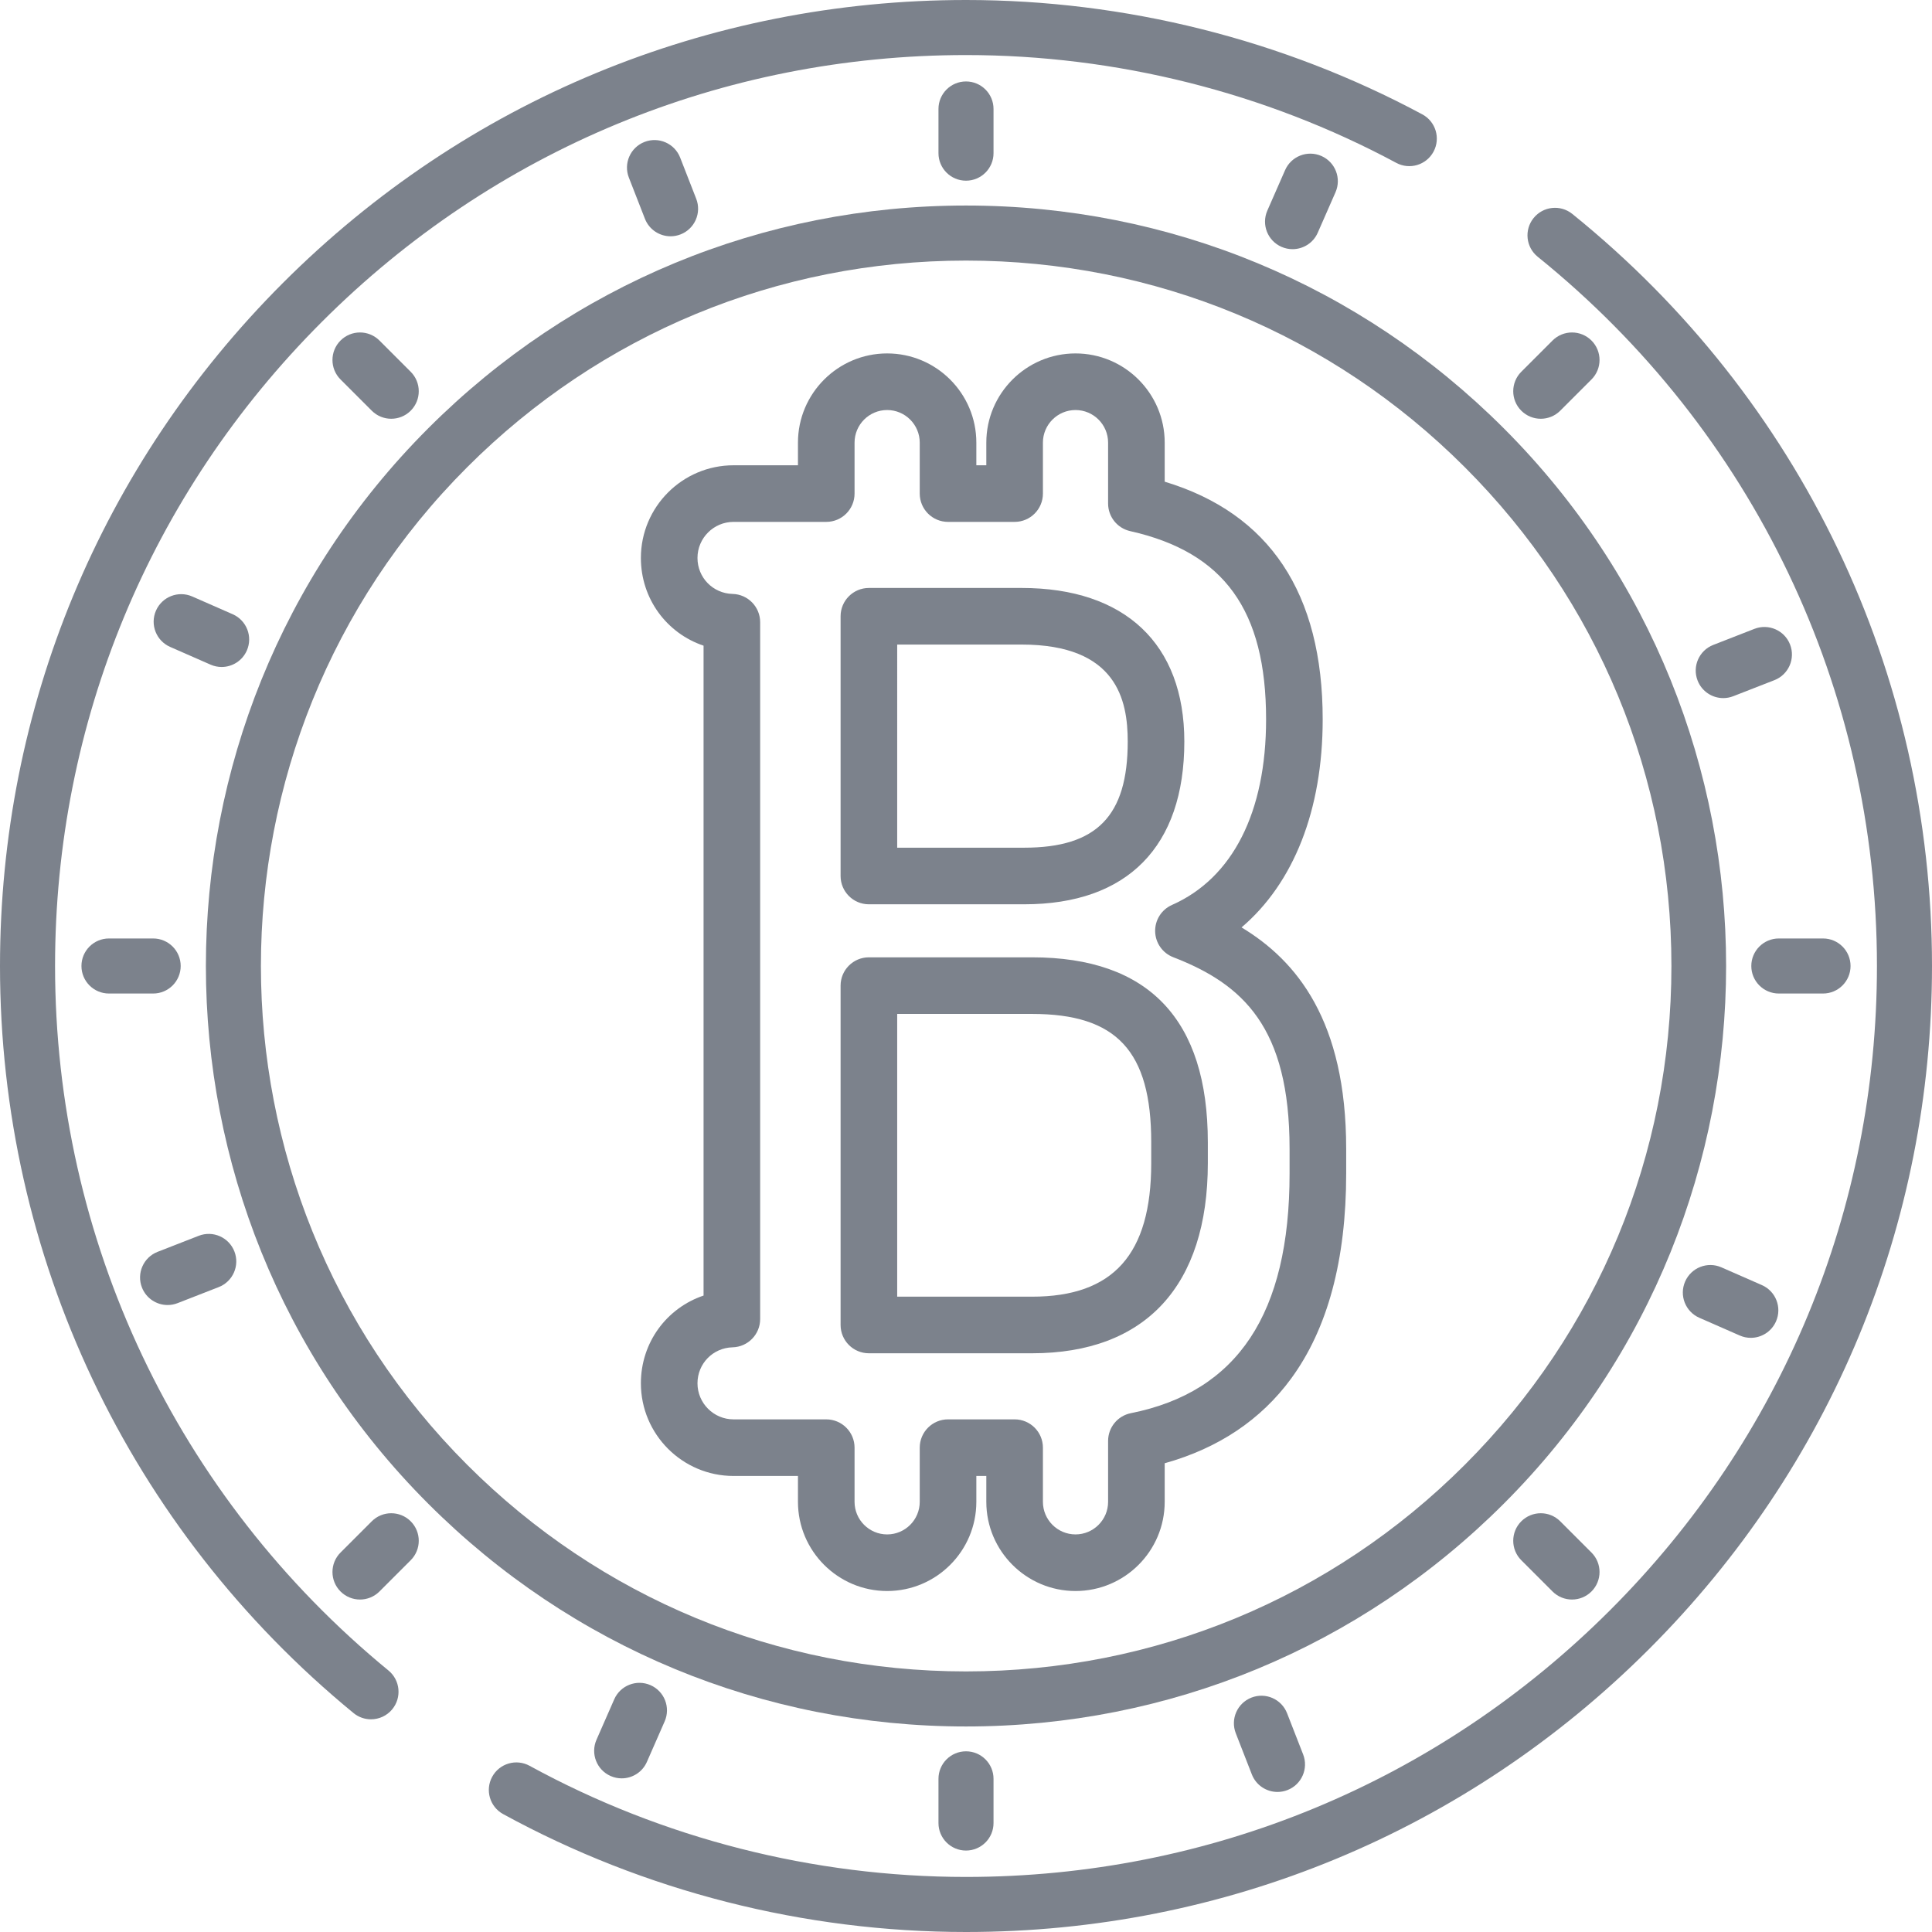<?xml version="1.0" encoding="iso-8859-1"?>
<!-- Generator: Adobe Illustrator 19.0.0, SVG Export Plug-In . SVG Version: 6.00 Build 0)  -->
<svg xmlns="http://www.w3.org/2000/svg" xmlns:xlink="http://www.w3.org/1999/xlink" version="1.1" id="Capa_1" x="0px" y="0px" viewBox="0 0 512 512" style="enable-background:new 0 0 512 512;" xml:space="preserve" width="512px" height="512px">
<g>
	<g>
		<path d="M398.505,113.495C360.441,75.43,309.831,54.467,256,54.467S151.559,75.43,113.495,113.494    c-78.578,78.578-78.578,206.433,0,285.011c38.064,38.064,88.674,59.027,142.505,59.027    c53.831,0.001,104.441-20.962,142.505-59.026C477.082,319.928,477.082,192.073,398.505,113.495z M388.188,388.188    C352.88,423.497,305.934,442.943,256,442.943c-49.934,0-96.88-19.446-132.188-54.755c-72.889-72.889-72.889-191.487,0-264.376    C159.12,88.503,206.066,69.057,256,69.057s96.88,19.446,132.188,54.755c35.309,35.308,54.755,82.254,54.755,132.188    S423.497,352.88,388.188,388.188z" fill="#7c828c"/>
	</g>
</g>
<g>
	<g>
		<path d="M416.675,56.692c-3.138-2.532-7.73-2.04-10.259,1.094c-2.53,3.136-2.04,7.728,1.094,10.259    c57.133,46.114,89.9,114.621,89.9,187.955c0,64.483-25.111,125.106-70.707,170.703C381.105,472.299,320.482,497.41,256,497.41    c-40.426,0-80.421-10.186-115.659-29.456c-3.535-1.934-7.968-0.635-9.901,2.9c-1.933,3.535-0.635,7.968,2.9,9.901    C170.719,501.196,213.134,512,256,512c68.38,0,132.667-26.629,181.019-74.981C485.371,388.667,512,324.38,512,256    C512,178.235,477.255,105.59,416.675,56.692z" fill="#7c828c"/>
	</g>
</g>
<g>
	<g>
		<path d="M376.928,30.307C339.999,10.48,298.182,0,256,0C187.62,0,123.333,26.629,74.981,74.981S0,187.62,0,256    c0,76.948,34.149,149.107,93.69,197.978c1.357,1.114,2.995,1.657,4.624,1.657c2.109,0,4.201-0.91,5.643-2.667    c2.556-3.115,2.104-7.711-1.01-10.267C46.795,396.612,14.59,328.562,14.59,256c0-64.483,25.111-125.106,70.707-170.703    C130.894,39.701,191.517,14.59,256,14.59c39.782,0,79.212,9.88,114.026,28.571c3.551,1.908,7.973,0.574,9.878-2.976    C381.81,36.635,380.478,32.213,376.928,30.307z" fill="#7c828c"/>
	</g>
</g>
<g>
	<g>
		<path d="M256,21.585c-4.029,0-7.295,3.266-7.295,7.295v11.709c0,4.029,3.266,7.295,7.295,7.295s7.295-3.266,7.295-7.295V28.88    C263.295,24.851,260.029,21.585,256,21.585z" fill="#7c828c"/>
	</g>
</g>
<g>
	<g>
		<path d="M256,464.116c-4.029,0-7.295,3.265-7.295,7.295v11.709c0,4.029,3.266,7.295,7.295,7.295s7.295-3.266,7.295-7.295v-11.709    C263.295,467.382,260.029,464.116,256,464.116z" fill="#7c828c"/>
	</g>
</g>
<g>
	<g>
		<path d="M483.12,248.705h-11.71c-4.029,0-7.295,3.266-7.295,7.295s3.266,7.295,7.295,7.295h11.71c4.029,0,7.295-3.266,7.295-7.295    C490.415,251.971,487.149,248.705,483.12,248.705z" fill="#7c828c"/>
	</g>
</g>
<g>
	<g>
		<path d="M40.589,248.705H28.88c-4.029,0-7.295,3.266-7.295,7.295s3.266,7.295,7.295,7.295h11.709c4.028,0,7.295-3.266,7.295-7.295    S44.618,248.705,40.589,248.705z" fill="#7c828c"/>
	</g>
</g>
<g>
	<g>
		<path d="M421.757,90.243c-2.85-2.848-7.468-2.848-10.318,0l-8.279,8.279c-2.849,2.85-2.849,7.468,0,10.318    c1.425,1.424,3.292,2.136,5.159,2.136s3.734-0.712,5.159-2.136l8.279-8.279C424.606,97.711,424.606,93.093,421.757,90.243z" fill="#7c828c"/>
	</g>
</g>
<g>
	<g>
		<path d="M108.839,403.16c-2.848-2.848-7.468-2.848-10.316,0l-8.279,8.279c-2.849,2.85-2.849,7.468,0,10.318    c1.424,1.424,3.291,2.136,5.158,2.136c1.867,0,3.734-0.712,5.158-2.136l8.279-8.279    C111.688,410.628,111.688,406.01,108.839,403.16z" fill="#7c828c"/>
	</g>
</g>
<g>
	<g>
		<path d="M421.757,411.439l-8.279-8.279c-2.85-2.848-7.469-2.848-10.318,0c-2.849,2.85-2.849,7.468,0,10.318l8.279,8.279    c1.425,1.424,3.292,2.136,5.159,2.136s3.734-0.712,5.159-2.136C424.606,418.907,424.606,414.289,421.757,411.439z" fill="#7c828c"/>
	</g>
</g>
<g>
	<g>
		<path d="M108.838,98.522l-8.279-8.279c-2.848-2.847-7.467-2.847-10.316,0c-2.849,2.85-2.849,7.468,0,10.318l8.279,8.279    c1.424,1.424,3.291,2.136,5.158,2.136s3.734-0.712,5.158-2.136C111.687,105.99,111.687,101.372,108.838,98.522z" fill="#7c828c"/>
	</g>
</g>
<g>
	<g>
		<path d="M350.176,41.333c-3.688-1.615-7.993,0.061-9.612,3.75l-4.705,10.722c-1.619,3.689,0.06,7.992,3.749,9.612    c0.954,0.418,1.948,0.616,2.928,0.616c2.807,0,5.484-1.63,6.684-4.366l4.705-10.722C355.544,47.256,353.865,42.953,350.176,41.333    z" fill="#7c828c"/>
	</g>
</g>
<g>
	<g>
		<path d="M172.39,446.582c-3.689-1.616-7.992,0.061-9.611,3.751l-4.704,10.722c-1.619,3.689,0.06,7.992,3.75,9.611    c0.954,0.418,1.948,0.616,2.927,0.616c2.808,0,5.484-1.63,6.684-4.367l4.704-10.722    C177.759,452.504,176.08,448.201,172.39,446.582z" fill="#7c828c"/>
	</g>
</g>
<g>
	<g>
		<path d="M466.916,340.563l-10.722-4.704c-3.689-1.618-7.992,0.059-9.612,3.749c-1.619,3.689,0.06,7.992,3.749,9.612l10.722,4.705    c0.954,0.418,1.948,0.616,2.928,0.616c2.807,0,5.484-1.63,6.684-4.366C472.284,346.486,470.605,342.183,466.916,340.563z" fill="#7c828c"/>
	</g>
</g>
<g>
	<g>
		<path d="M61.668,162.779l-10.722-4.705c-3.69-1.616-7.993,0.06-9.612,3.749c-1.619,3.689,0.06,7.992,3.749,9.612l10.722,4.705    c0.954,0.419,1.949,0.617,2.928,0.617c2.807,0,5.484-1.63,6.684-4.366C67.036,168.702,65.357,164.399,61.668,162.779z" fill="#7c828c"/>
	</g>
</g>
<g>
	<g>
		<path d="M474.383,170.8c-1.464-3.752-5.692-5.606-9.447-4.145l-10.908,4.255c-3.754,1.465-5.609,5.695-4.145,9.447    c1.125,2.883,3.88,4.646,6.798,4.646c0.882,0,1.778-0.161,2.649-0.501l10.908-4.255    C473.992,178.782,475.847,174.552,474.383,170.8z" fill="#7c828c"/>
	</g>
</g>
<g>
	<g>
		<path d="M62.116,331.642c-1.464-3.753-5.694-5.606-9.447-4.145l-10.908,4.255c-3.753,1.465-5.61,5.695-4.145,9.448    c1.125,2.882,3.88,4.645,6.798,4.645c0.881,0,1.779-0.161,2.649-0.501l10.908-4.255C61.724,339.624,63.581,335.394,62.116,331.642    z" fill="#7c828c"/>
	</g>
</g>
<g>
	<g>
		<path d="M345.343,464.936l-4.255-10.908c-1.464-3.754-5.691-5.608-9.447-4.145c-3.754,1.465-5.609,5.695-4.145,9.448l4.255,10.908    c1.125,2.883,3.88,4.646,6.798,4.646c0.881,0,1.778-0.161,2.649-0.501C344.952,472.919,346.807,468.689,345.343,464.936z" fill="#7c828c"/>
	</g>
</g>
<g>
	<g>
		<path d="M184.503,52.669l-4.256-10.908c-1.464-3.753-5.695-5.605-9.448-4.145c-3.753,1.465-5.609,5.695-4.144,9.447l4.256,10.908    c1.124,2.883,3.88,4.646,6.798,4.646c0.881,0,1.779-0.161,2.65-0.501C184.112,60.651,185.968,56.421,184.503,52.669z" fill="#7c828c"/>
	</g>
</g>
<g>
	<g>
		<g>
			<path d="M230.265,239.647h41.163c27.362,0,42.431-15.316,42.431-43.127c0-25.869-15.719-40.705-43.125-40.705h-40.469     c-4.142,0-7.5,3.357-7.5,7.5v68.832C222.765,236.29,226.123,239.647,230.265,239.647z M237.766,170.815h32.969     c25.21,0,28.125,14.67,28.125,25.705c0,19.715-8.204,28.127-27.432,28.127h-33.662V170.815z" fill="#7c828c"/>
			<path d="M273.502,253.701h-43.237c-4.142,0-7.5,3.357-7.5,7.5v89.931c0,4.143,3.358,7.5,7.5,7.5h43.237     c30.041,0,46.585-17.896,46.585-50.39v-5.534C320.087,270.189,304.413,253.701,273.502,253.701z M305.087,308.242     c0,24.145-10.036,35.39-31.585,35.39h-35.737v-74.931h35.737c22.435,0,31.585,9.853,31.585,34.007V308.242z" fill="#7c828c"/>
			<path d="M329.024,245.774c13.816-11.767,21.502-31.108,21.502-55.135c0-33.429-14.079-54.591-41.869-62.988v-10.354     c0-13.033-10.604-23.637-23.637-23.637c-13.033,0-23.637,10.604-23.637,23.637v6.006h-2.644v-6.006     c0-13.033-10.603-23.637-23.636-23.637c-13.033,0-23.637,10.604-23.637,23.637v6.006h-17.069     c-13.541,0-24.557,11.016-24.557,24.557c0,10.85,6.88,19.976,16.61,23.248v172.231c-9.731,3.272-16.61,12.398-16.61,23.248     c0,13.541,11.016,24.558,24.557,24.558h17.069v6.853c0,13.033,10.603,23.637,23.637,23.637c13.033,0,23.636-10.604,23.636-23.637     v-6.853h2.644v6.853c0,13.033,10.604,23.637,23.637,23.637s23.636-10.604,23.637-23.638v-10.22     c14.238-3.981,25.49-11.51,33.502-22.438c9.683-13.204,14.592-31.484,14.592-54.332v-6.572     C356.751,270.579,343.685,254.622,329.024,245.774z M341.751,311.01c0,37.083-13.758,57.852-42.061,63.497     c-3.508,0.7-6.033,3.779-6.033,7.355v16.137c0,4.763-3.874,8.637-8.637,8.637s-8.637-3.874-8.637-8.637v-14.353     c0-4.143-3.357-7.5-7.5-7.5H251.24c-4.142,0-7.5,3.357-7.5,7.501V398c0,4.763-3.875,8.637-8.637,8.637     c-4.762,0-8.637-3.874-8.637-8.637v-14.353c0-4.143-3.358-7.5-7.5-7.5h-24.569c-5.27,0-9.557-4.287-9.557-9.558     c0-5.212,4.087-9.401,9.305-9.537c4.065-0.105,7.305-3.431,7.305-7.497V164.896c0-4.066-3.24-7.392-7.305-7.497     c-5.218-0.136-9.305-4.325-9.305-9.537c0-5.27,4.287-9.557,9.557-9.557h24.569c4.142,0,7.5-3.357,7.5-7.5v-13.506     c0-4.763,3.874-8.637,8.637-8.637c4.762,0,8.637,3.874,8.637,8.637v13.506c0,4.143,3.358,7.5,7.5,7.5h17.644     c4.143,0,7.5-3.357,7.5-7.5v-13.506c0-4.763,3.874-8.637,8.637-8.637s8.637,3.874,8.637,8.637v16.137     c0,3.508,2.432,6.548,5.856,7.317c24.907,5.594,36.013,20.981,36.013,49.889c0,24.6-8.856,42.064-24.935,49.175     c-2.775,1.227-4.536,4.004-4.465,7.036s1.962,5.722,4.791,6.817c18.507,7.164,30.833,18.539,30.833,50.768V311.01z" fill="#7c828c"/>
		</g>
	</g>
</g>
<g>
</g>
<g>
</g>
<g>
</g>
<g>
</g>
<g>
</g>
<g>
</g>
<g>
</g>
<g>
</g>
<g>
</g>
<g>
</g>
<g>
</g>
<g>
</g>
<g>
</g>
<g>
</g>
<g>
</g>
</svg>
